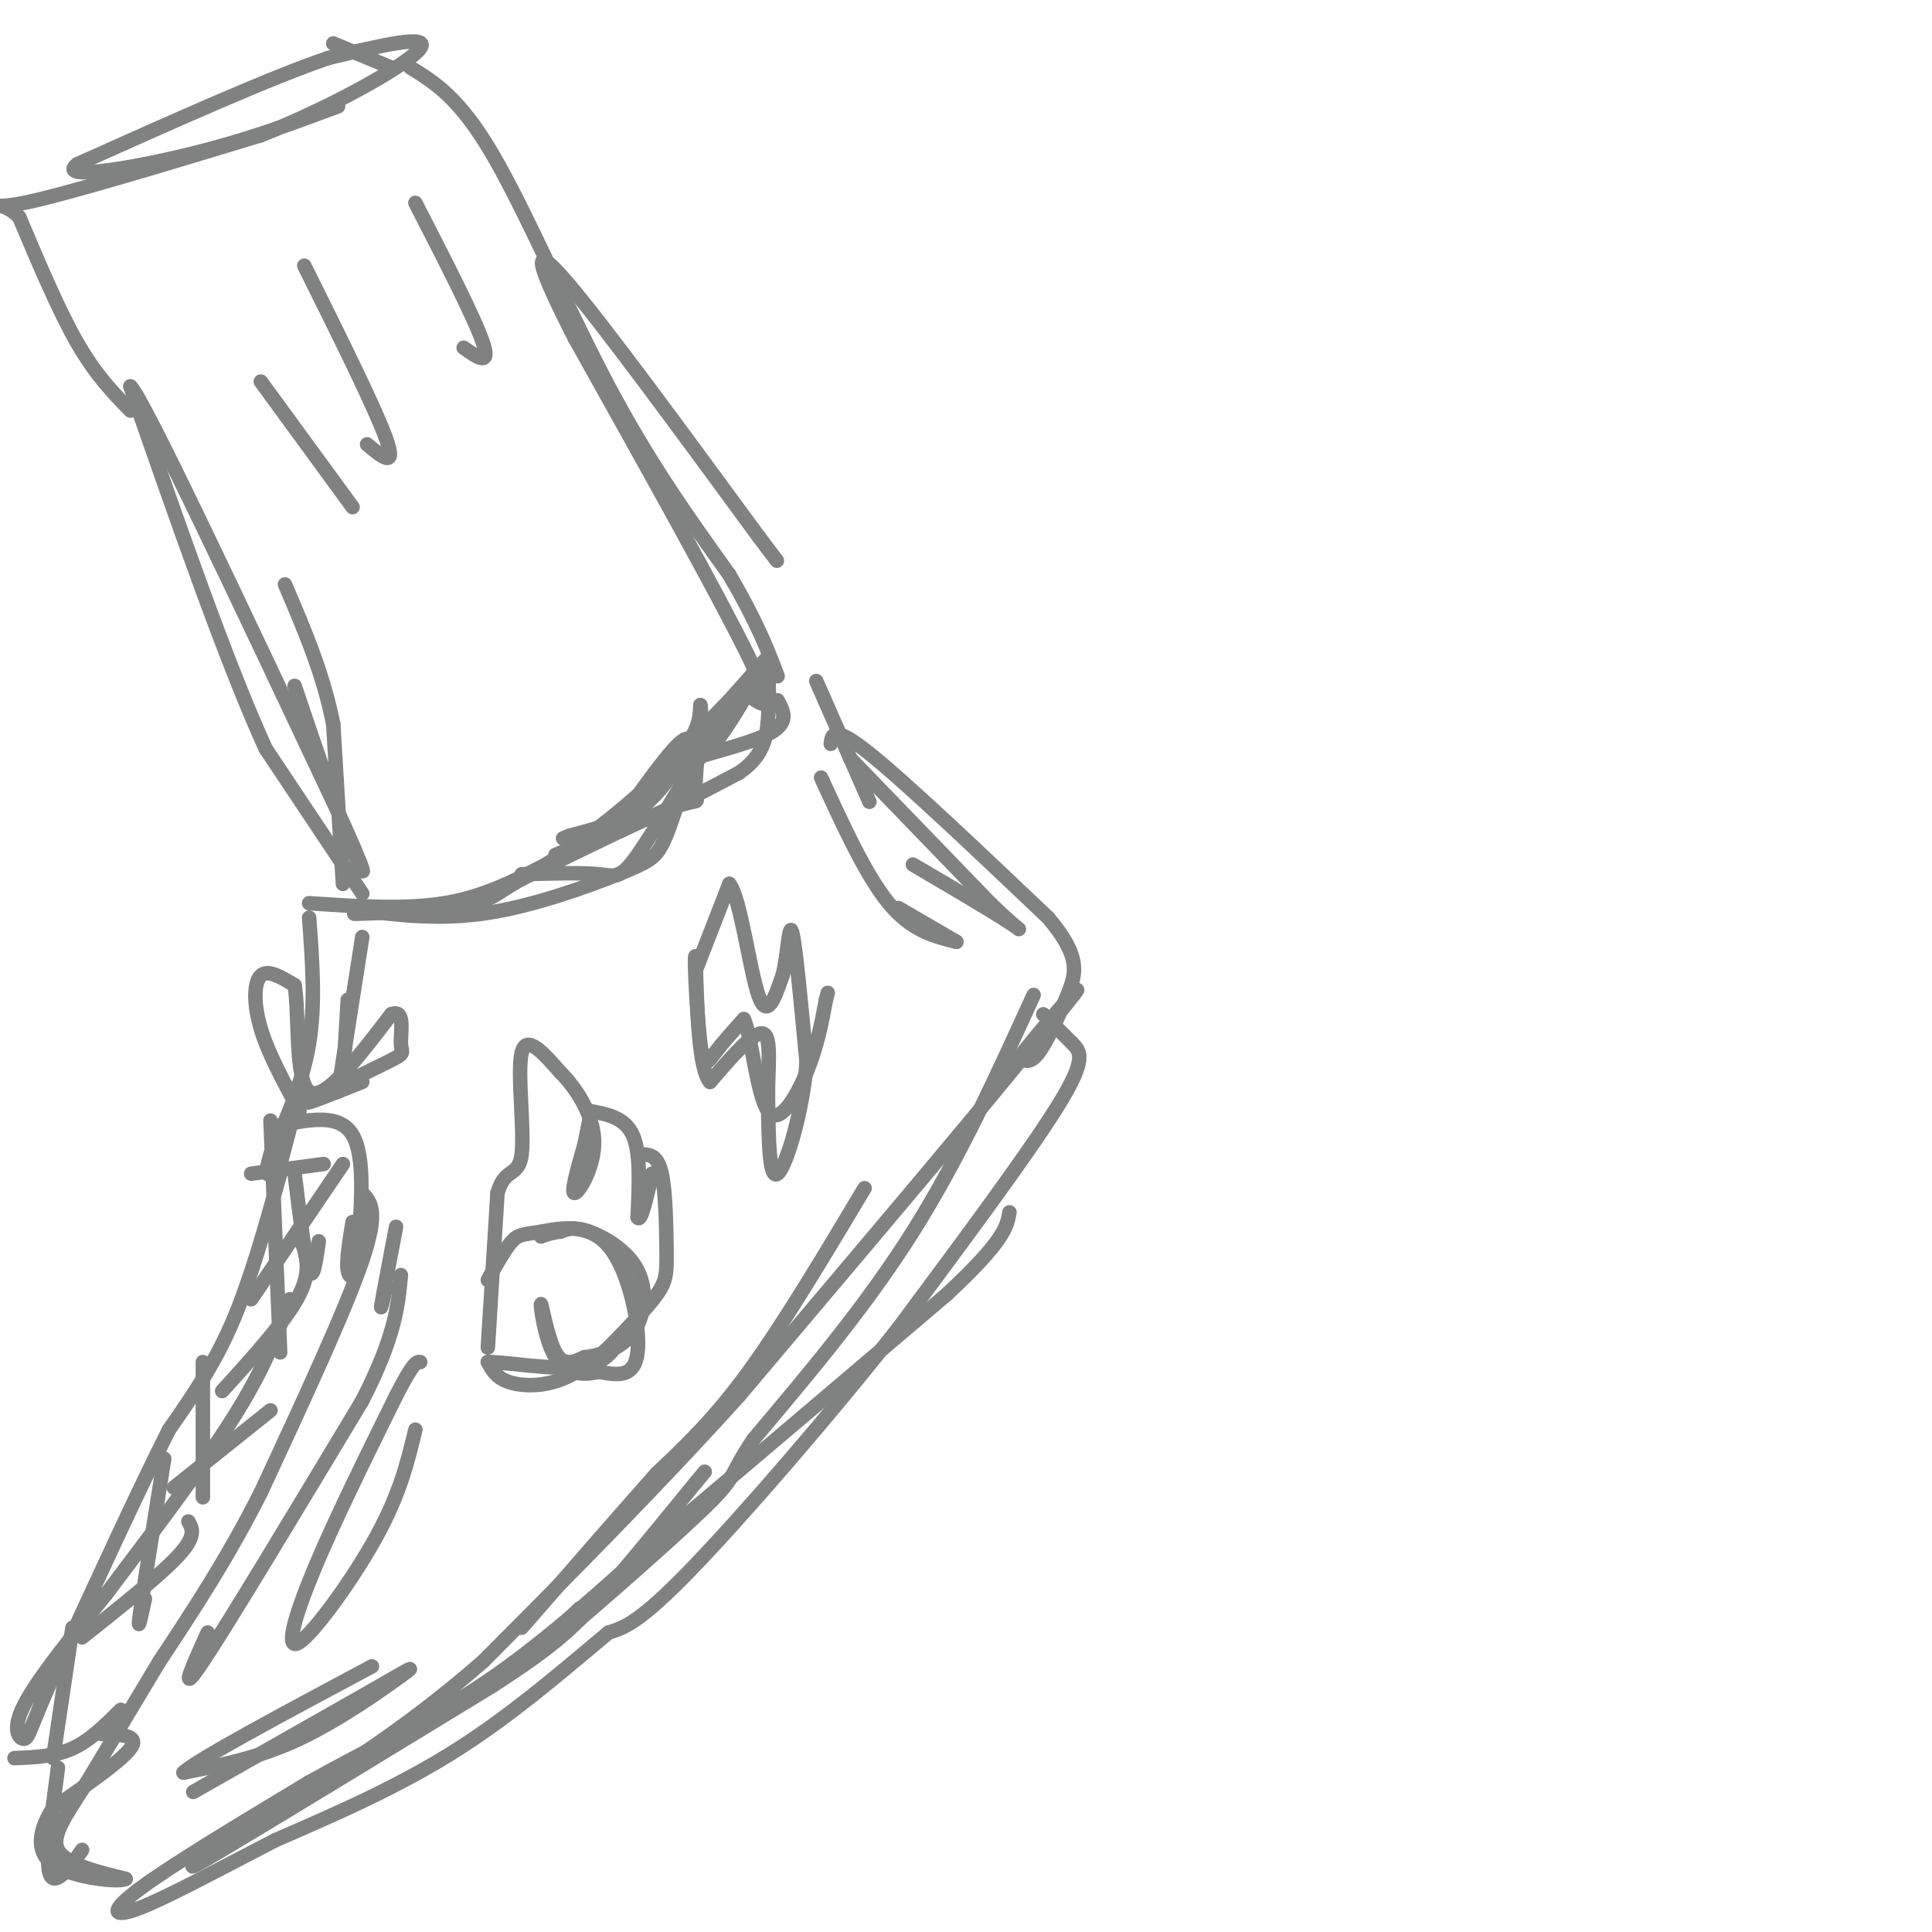 <svg viewBox='0 0 400 400' version='1.1' xmlns='http://www.w3.org/2000/svg' xmlns:xlink='http://www.w3.org/1999/xlink'><g fill='none' stroke='rgb(128,130,130)' stroke-width='3' stroke-linecap='round' stroke-linejoin='round'><path d='M64,187c9.917,0.667 19.833,1.333 28,0c8.167,-1.333 14.583,-4.667 21,-8'/><path d='M113,179c8.778,-5.378 20.222,-14.822 26,-21c5.778,-6.178 5.889,-9.089 6,-12'/><path d='M145,146c0.560,1.929 -1.042,12.750 -1,17c0.042,4.250 1.726,1.929 -4,4c-5.726,2.071 -18.863,8.536 -32,15'/><path d='M108,182c-6.083,3.333 -5.292,4.167 -11,5c-5.708,0.833 -17.917,1.667 -22,2c-4.083,0.333 -0.042,0.167 4,0'/><path d='M79,189c4.096,0.424 12.335,1.485 22,0c9.665,-1.485 20.756,-5.515 27,-8c6.244,-2.485 7.641,-3.424 9,-6c1.359,-2.576 2.679,-6.788 4,-11'/><path d='M141,164c1.422,-4.867 2.978,-11.533 1,-11c-1.978,0.533 -7.489,8.267 -13,16'/><path d='M129,169c-4.500,4.000 -9.250,6.000 -14,8'/><path d='M143,154c-2.917,4.917 -5.833,9.833 -10,13c-4.167,3.167 -9.583,4.583 -15,6'/><path d='M118,173c-2.500,1.000 -1.250,0.500 0,0'/><path d='M108,181c6.244,-0.178 12.489,-0.356 16,0c3.511,0.356 4.289,1.244 8,-4c3.711,-5.244 10.356,-16.622 17,-28'/><path d='M149,149c5.222,-7.644 9.778,-12.756 10,-13c0.222,-0.244 -3.889,4.378 -8,9'/><path d='M151,145c-6.933,7.133 -20.267,20.467 -21,24c-0.733,3.533 11.133,-2.733 23,-9'/><path d='M153,160c4.911,-3.311 5.689,-7.089 6,-11c0.311,-3.911 0.156,-7.956 0,-12'/><path d='M159,137c-2.073,1.965 -7.257,12.877 -12,18c-4.743,5.123 -9.046,4.456 -6,3c3.046,-1.456 13.442,-3.702 18,-6c4.558,-2.298 3.279,-4.649 2,-7'/><path d='M169,141c0.000,0.000 11.000,25.000 11,25'/><path d='M176,157c0.000,0.000 29.000,30.000 29,30'/><path d='M205,187c6.289,6.089 7.511,6.311 4,4c-3.511,-2.311 -11.756,-7.156 -20,-12'/><path d='M172,154c0.250,-2.000 0.500,-4.000 8,2c7.500,6.000 22.250,20.000 37,34'/><path d='M217,190c6.940,8.179 5.792,11.625 4,16c-1.792,4.375 -4.226,9.679 -6,12c-1.774,2.321 -2.887,1.661 -4,1'/><path d='M211,219c3.022,-4.156 12.578,-15.044 12,-14c-0.578,1.044 -11.289,14.022 -22,27'/><path d='M201,232c-11.667,14.000 -29.833,35.500 -48,57'/><path d='M153,289c-16.833,18.667 -34.917,36.833 -53,55'/><path d='M100,344c-17.167,15.000 -33.583,25.000 -50,35'/><path d='M50,379c-11.156,7.844 -14.044,9.956 -4,4c10.044,-5.956 33.022,-19.978 56,-34'/><path d='M102,349c12.711,-8.222 16.489,-11.778 22,-18c5.511,-6.222 12.756,-15.111 20,-24'/><path d='M144,307c3.333,-4.000 1.667,-2.000 0,0'/><path d='M214,206c-7.667,16.833 -15.333,33.667 -25,49c-9.667,15.333 -21.333,29.167 -33,43'/><path d='M156,298c-5.536,8.214 -2.875,7.250 -11,15c-8.125,7.750 -27.036,24.214 -33,29c-5.964,4.786 1.018,-2.107 8,-9'/><path d='M216,210c0.000,0.000 6.000,6.000 6,6'/><path d='M222,216c1.733,1.778 3.067,3.222 -3,13c-6.067,9.778 -19.533,27.889 -33,46'/><path d='M186,275c-13.933,17.689 -32.267,38.911 -43,50c-10.733,11.089 -13.867,12.044 -17,13'/><path d='M126,338c-7.844,6.511 -18.956,16.289 -31,24c-12.044,7.711 -25.022,13.356 -38,19'/><path d='M57,381c-11.798,6.083 -22.292,11.792 -28,14c-5.708,2.208 -6.631,0.917 0,-4c6.631,-4.917 20.815,-13.458 35,-22'/><path d='M64,369c12.067,-6.756 24.733,-12.644 37,-21c12.267,-8.356 24.133,-19.178 36,-30'/><path d='M137,318c15.833,-13.333 37.417,-31.667 59,-50'/><path d='M196,268c12.000,-11.167 12.500,-14.083 13,-17'/><path d='M64,190c0.667,8.917 1.333,17.833 0,26c-1.333,8.167 -4.667,15.583 -8,23'/><path d='M56,239c-1.333,4.500 -0.667,4.250 0,4'/><path d='M62,226c0.000,0.000 -5.000,19.000 -5,19'/><path d='M52,243c0.000,0.000 15.000,-2.000 15,-2'/><path d='M58,233c6.167,-1.250 12.333,-2.500 15,2c2.667,4.500 1.833,14.750 1,25'/><path d='M74,260c-0.333,5.000 -1.667,5.000 -2,3c-0.333,-2.000 0.333,-6.000 1,-10'/><path d='M75,247c1.750,1.833 3.500,3.667 0,14c-3.500,10.333 -12.250,29.167 -21,48'/><path d='M54,309c-7.000,13.833 -14.000,24.417 -21,35'/><path d='M33,344c-6.000,10.000 -10.500,17.500 -15,25'/><path d='M18,369c-4.289,6.733 -7.511,11.067 -6,14c1.511,2.933 7.756,4.467 14,6'/><path d='M26,389c-1.131,0.810 -10.958,-0.167 -15,-3c-4.042,-2.833 -2.298,-7.524 -1,-10c1.298,-2.476 2.149,-2.738 3,-3'/><path d='M13,373c3.844,-2.778 11.956,-8.222 14,-11c2.044,-2.778 -1.978,-2.889 -6,-3'/><path d='M61,243c1.083,8.833 2.167,17.667 3,20c0.833,2.333 1.417,-1.833 2,-6'/><path d='M71,241c0.000,0.000 -19.000,28.000 -19,28'/><path d='M58,243c-3.083,11.083 -6.167,22.167 -10,31c-3.833,8.833 -8.417,15.417 -13,22'/><path d='M35,296c-6.167,12.167 -15.083,31.583 -24,51'/><path d='M11,347c-4.869,10.976 -5.042,12.917 -6,13c-0.958,0.083 -2.702,-1.690 0,-7c2.702,-5.310 9.851,-14.155 17,-23'/><path d='M22,330c7.889,-10.467 19.111,-25.133 26,-36c6.889,-10.867 9.444,-17.933 12,-25'/><path d='M56,232c0.000,0.000 2.000,48.000 2,48'/><path d='M62,256c1.333,3.333 2.667,6.667 0,12c-2.667,5.333 -9.333,12.667 -16,20'/><path d='M42,282c0.000,0.000 0.000,28.000 0,28'/><path d='M36,308c0.000,0.000 20.000,-16.000 20,-16'/><path d='M34,302c-2.167,13.583 -4.333,27.167 -5,32c-0.667,4.833 0.167,0.917 1,-3'/><path d='M39,315c0.833,1.500 1.667,3.000 -2,7c-3.667,4.000 -11.833,10.500 -20,17'/><path d='M15,337c0.000,0.000 -4.000,27.000 -4,27'/><path d='M3,364c4.167,-0.167 8.333,-0.333 12,-2c3.667,-1.667 6.833,-4.833 10,-8'/><path d='M70,226c0.000,0.000 5.000,-32.000 5,-32'/><path d='M72,207c0.000,0.000 -1.000,17.000 -1,17'/><path d='M170,161c4.667,10.167 9.333,20.333 14,26c4.667,5.667 9.333,6.833 14,8'/><path d='M198,195c0.333,0.167 -5.833,-3.417 -12,-7'/><path d='M179,246c-8.417,14.083 -16.833,28.167 -24,38c-7.167,9.833 -13.083,15.417 -19,21'/><path d='M136,305c-7.833,8.833 -17.917,20.417 -28,32'/><path d='M12,366c-1.089,8.111 -2.178,16.222 -2,20c0.178,3.778 1.622,3.222 3,2c1.378,-1.222 2.689,-3.111 4,-5'/><path d='M40,371c0.000,0.000 37.000,-21.000 37,-21'/><path d='M77,350c8.048,-4.619 9.667,-5.667 6,-3c-3.667,2.667 -12.619,9.048 -21,13c-8.381,3.952 -16.190,5.476 -24,7'/><path d='M38,367c2.500,-2.500 20.750,-12.250 39,-22'/><path d='M144,201c0.000,0.000 7.000,-18.000 7,-18'/><path d='M151,183c2.200,2.489 4.200,17.711 6,23c1.800,5.289 3.400,0.644 5,-4'/><path d='M162,202c1.089,-3.822 1.311,-11.378 2,-9c0.689,2.378 1.844,14.689 3,27'/><path d='M167,220c-0.778,10.022 -4.222,21.578 -6,23c-1.778,1.422 -1.889,-7.289 -2,-16'/><path d='M159,227c-0.044,-5.822 0.844,-12.378 -1,-13c-1.844,-0.622 -6.422,4.689 -11,10'/><path d='M147,224c-2.333,-2.667 -2.667,-14.333 -3,-26'/><path d='M144,198c-0.345,-0.155 0.292,12.458 1,18c0.708,5.542 1.488,4.012 3,2c1.512,-2.012 3.756,-4.506 6,-7'/><path d='M154,211c1.631,3.512 2.708,15.792 5,19c2.292,3.208 5.798,-2.655 8,-8c2.202,-5.345 3.101,-10.173 4,-15'/><path d='M171,207c0.667,-2.500 0.333,-1.250 0,0'/><path d='M155,144c3.000,2.167 6.000,4.333 0,-8c-6.000,-12.333 -21.000,-39.167 -36,-66'/><path d='M119,70c-7.822,-15.289 -9.378,-20.511 -2,-12c7.378,8.511 23.689,30.756 40,53'/><path d='M157,111c6.667,8.833 3.333,4.417 0,0'/><path d='M71,183c0.000,0.000 -2.000,-33.000 -2,-33'/><path d='M69,150c-2.000,-10.333 -6.000,-19.667 -10,-29'/><path d='M75,185c0.000,0.000 -20.000,-30.000 -20,-30'/><path d='M55,155c-8.000,-17.500 -18.000,-46.250 -28,-75'/><path d='M27,80c2.333,1.833 22.167,43.917 42,86'/><path d='M69,166c7.956,17.111 6.844,16.889 4,10c-2.844,-6.889 -7.422,-20.444 -12,-34'/><path d='M85,14c5.067,3.133 10.133,6.267 17,18c6.867,11.733 15.533,32.067 24,48c8.467,15.933 16.733,27.467 25,39'/><path d='M151,119c5.833,10.000 7.917,15.500 10,21'/><path d='M27,85c-3.583,-3.667 -7.167,-7.333 -11,-14c-3.833,-6.667 -7.917,-16.333 -12,-26'/><path d='M4,45c-3.822,-4.089 -7.378,-1.311 1,-3c8.378,-1.689 28.689,-7.844 49,-14'/><path d='M54,28c15.800,-6.267 30.800,-14.933 33,-18c2.200,-3.067 -8.400,-0.533 -19,2'/><path d='M68,12c-11.833,4.000 -31.917,13.000 -52,22'/><path d='M16,34c-4.356,3.422 10.756,0.978 23,-2c12.244,-2.978 21.622,-6.489 31,-10'/><path d='M81,14c0.000,0.000 -12.000,-5.000 -12,-5'/><path d='M86,42c6.167,12.000 12.333,24.000 14,29c1.667,5.000 -1.167,3.000 -4,1'/><path d='M63,55c7.417,14.917 14.833,29.833 17,36c2.167,6.167 -0.917,3.583 -4,1'/><path d='M54,79c0.000,0.000 19.000,26.000 19,26'/><path d='M101,265c1.797,-3.233 3.595,-6.466 5,-8c1.405,-1.534 2.418,-1.370 6,-2c3.582,-0.630 9.734,-2.054 14,3c4.266,5.054 6.648,16.587 6,22c-0.648,5.413 -4.324,4.707 -8,4'/><path d='M124,284c-3.065,0.762 -6.729,0.668 -9,-3c-2.271,-3.668 -3.150,-10.911 -3,-11c0.150,-0.089 1.329,6.974 3,10c1.671,3.026 3.836,2.013 6,1'/><path d='M121,281c2.992,-0.317 7.472,-1.611 10,-5c2.528,-3.389 3.104,-8.874 1,-13c-2.104,-4.126 -6.887,-6.893 -10,-8c-3.113,-1.107 -4.557,-0.553 -6,0'/><path d='M116,255c-1.667,0.167 -2.833,0.583 -4,1'/><path d='M101,279c0.000,0.000 2.000,-32.000 2,-32'/><path d='M103,247c1.536,-5.464 4.375,-3.125 5,-8c0.625,-4.875 -0.964,-16.964 0,-21c0.964,-4.036 4.482,-0.018 8,4'/><path d='M116,222c3.083,3.012 6.792,8.542 7,14c0.208,5.458 -3.083,10.845 -4,11c-0.917,0.155 0.542,-4.923 2,-10'/><path d='M121,237c0.500,-2.500 0.750,-3.750 1,-5'/><path d='M122,230c3.667,0.667 7.333,1.333 9,5c1.667,3.667 1.333,10.333 1,17'/><path d='M132,252c0.667,1.333 1.833,-3.833 3,-9'/><path d='M133,239c1.577,0.083 3.155,0.167 4,4c0.845,3.833 0.958,11.417 1,16c0.042,4.583 0.012,6.167 -2,9c-2.012,2.833 -6.006,6.917 -10,11'/><path d='M126,279c-3.488,3.238 -7.208,5.833 -11,7c-3.792,1.167 -7.655,0.905 -10,0c-2.345,-0.905 -3.173,-2.452 -4,-4'/><path d='M101,282c3.200,-0.089 13.200,1.689 19,1c5.800,-0.689 7.400,-3.844 9,-7'/><path d='M86,296c-1.583,6.577 -3.167,13.155 -8,22c-4.833,8.845 -12.917,19.958 -16,22c-3.083,2.042 -1.167,-4.988 3,-15c4.167,-10.012 10.583,-23.006 17,-36'/><path d='M82,289c3.667,-7.167 4.333,-7.083 5,-7'/><path d='M43,338c-3.167,7.000 -6.333,14.000 -1,6c5.333,-8.000 19.167,-31.000 33,-54'/><path d='M75,290c6.833,-13.333 7.417,-19.667 8,-26'/><path d='M80,266c-0.667,3.000 -1.333,6.000 -1,4c0.333,-2.000 1.667,-9.000 3,-16'/><path d='M62,230c-3.222,-5.911 -6.444,-11.822 -8,-17c-1.556,-5.178 -1.444,-9.622 0,-11c1.444,-1.378 4.222,0.311 7,2'/><path d='M61,204c1.000,5.911 0.000,19.689 3,22c3.000,2.311 10.000,-6.844 17,-16'/><path d='M81,210c2.974,-1.219 1.911,3.735 2,6c0.089,2.265 1.332,1.841 -3,4c-4.332,2.159 -14.238,6.903 -16,8c-1.762,1.097 4.619,-1.451 11,-4'/></g>
</svg>
